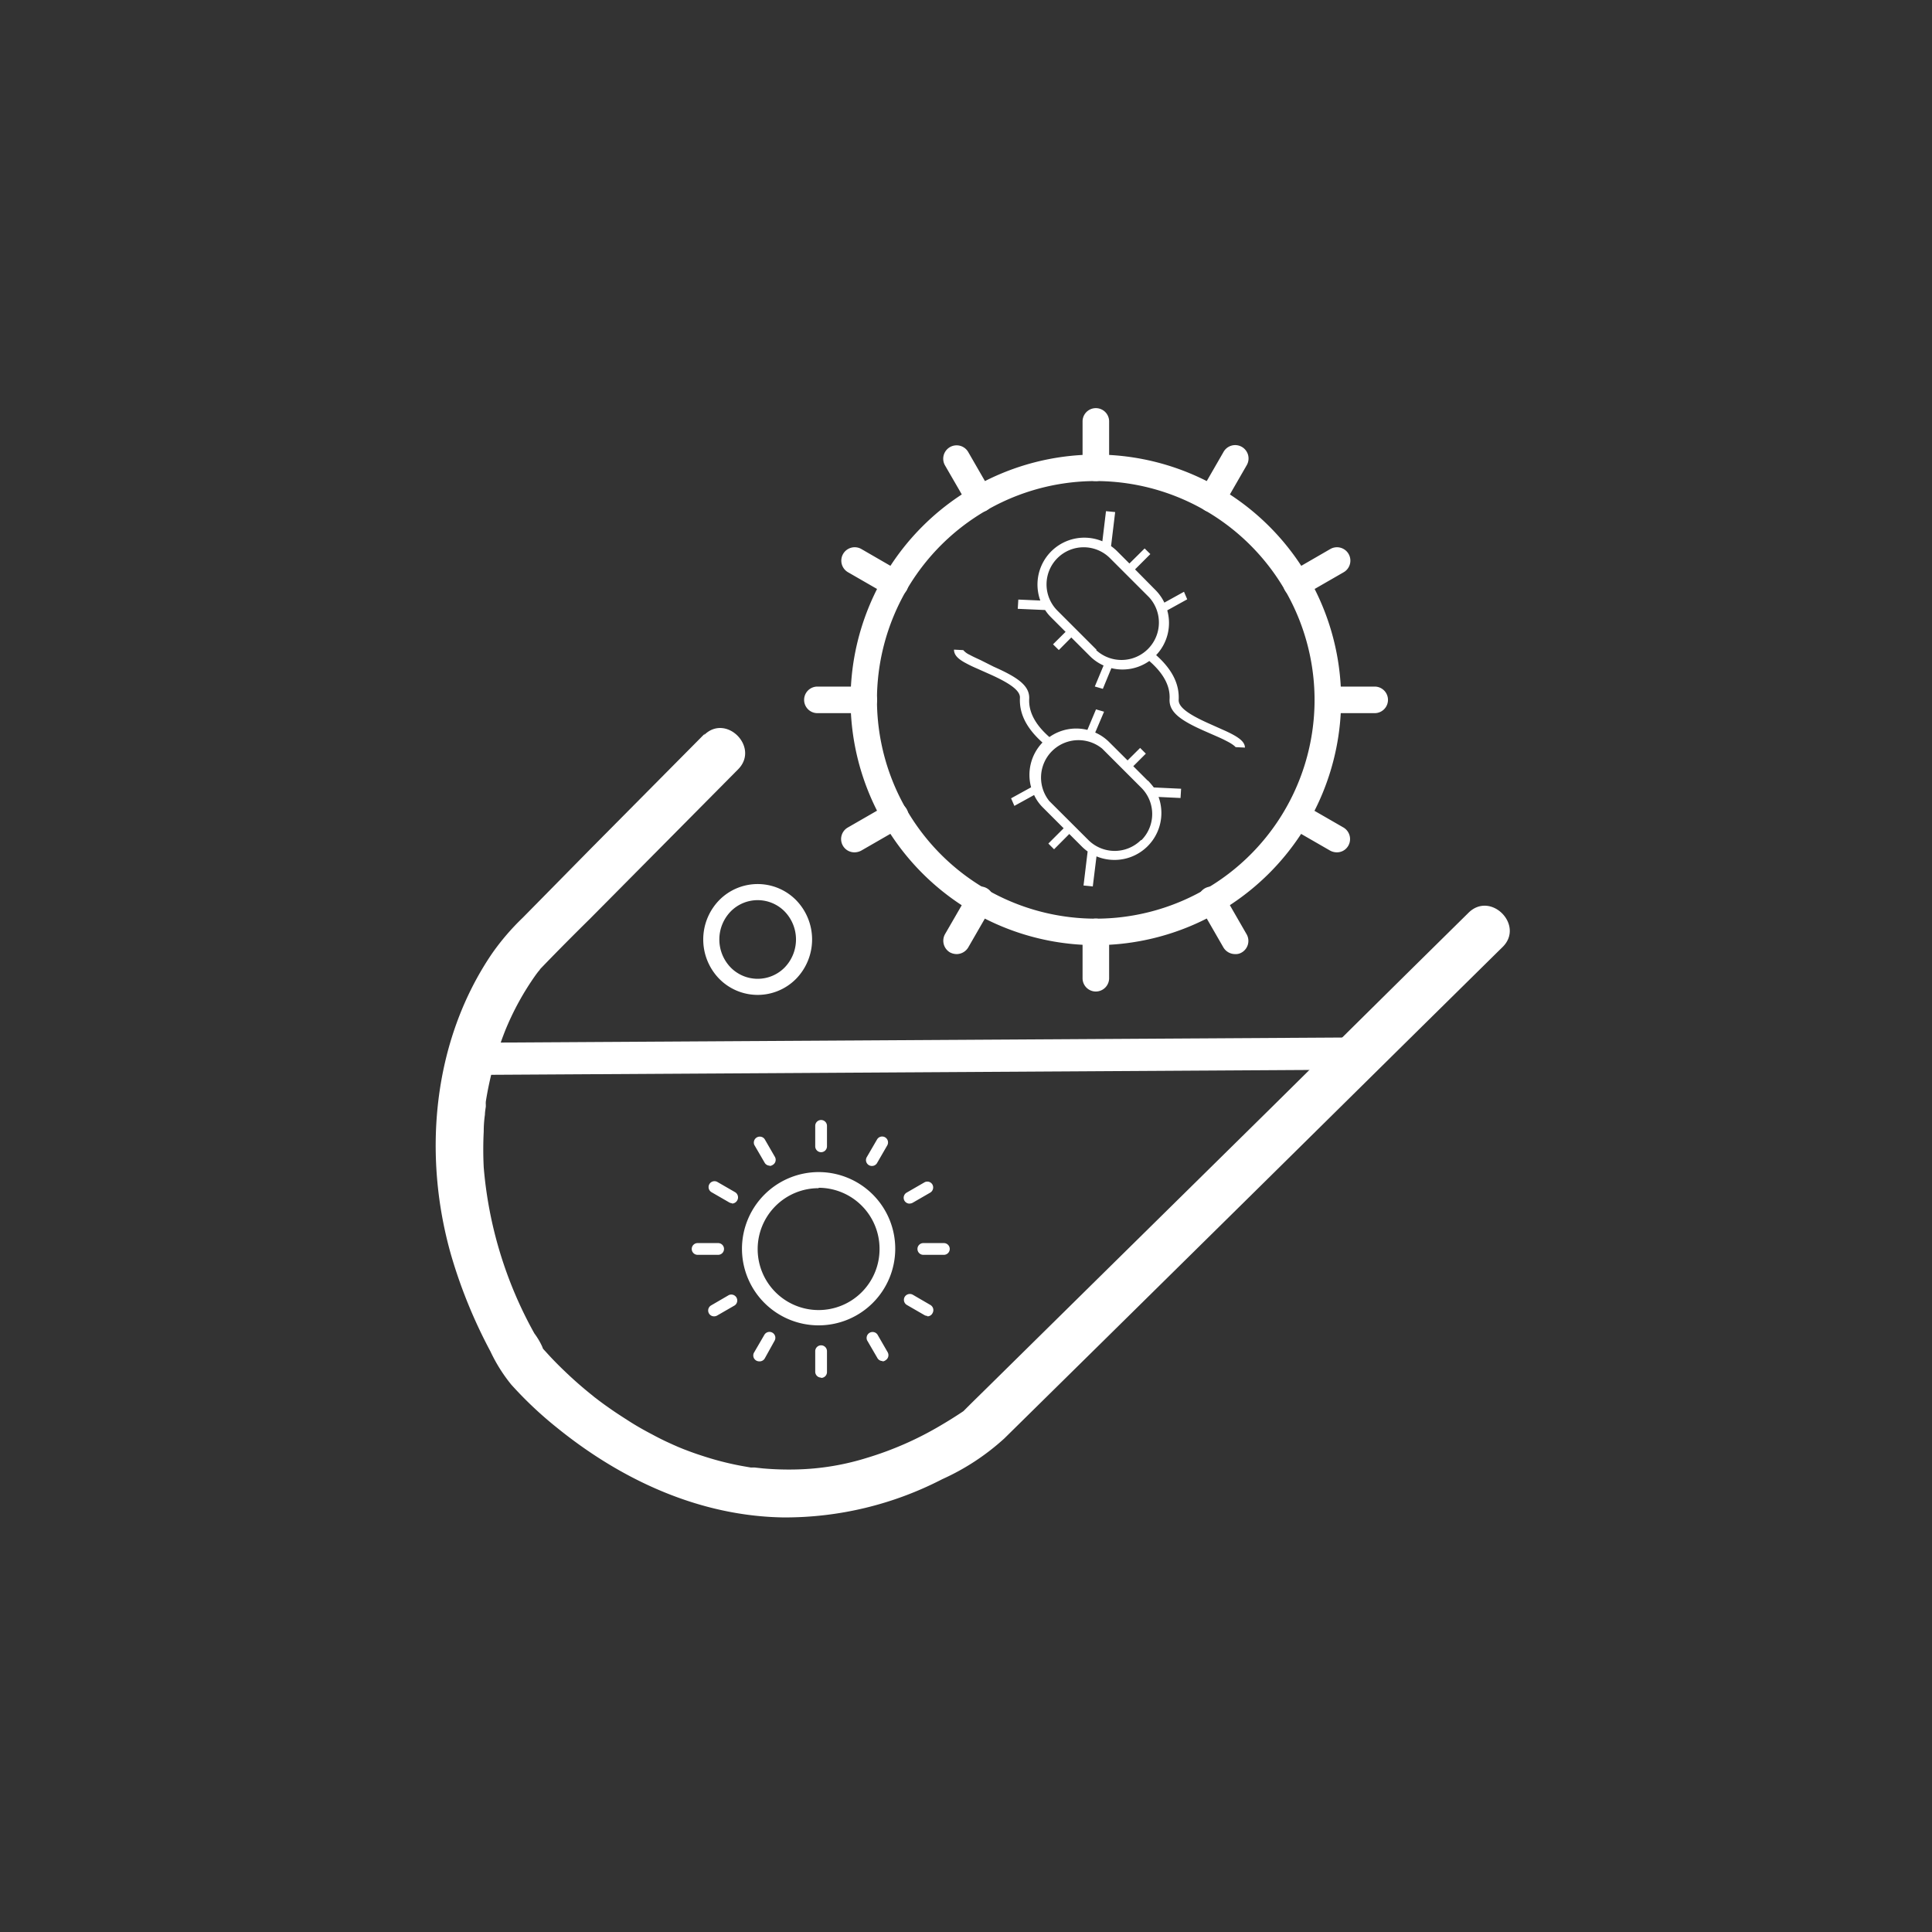 <svg id="图层_1" data-name="图层 1" xmlns="http://www.w3.org/2000/svg" viewBox="0 0 240 240"><rect x="0" y="0" width="240" height="240" fill="#333333" stroke="none"/><defs><style>.cls-1,.cls-3{fill:none;stroke:#fff;stroke-miterlimit:10;}.cls-1{stroke-width:2px;}.cls-2{fill:#fff;}.cls-3{stroke-width:4px;}</style></defs><path class="cls-1" d="M98.2,112.54a6,6,0,0,1,0,8.33,5.7,5.7,0,0,1-8.16,0,6,6,0,0,1,0-8.33A5.7,5.7,0,0,1,98.2,112.54Z"/><path class="cls-2" d="M153.22,91.29c-.36-.2-.81-.42-1.43-.69l-1.63-.73c-2.6-1.16-3.79-2.06-3.74-2.94.1-2-.85-3.81-2.8-5.55A5.78,5.78,0,0,0,145,75.82l2.48-1.37-.4-.94-2.44,1.35a5.8,5.8,0,0,0-1.08-1.54L141,70.73l1.9-1.9-.71-.7L140.3,70l-1.56-1.56a5.73,5.73,0,0,0-.72-.6l.51-4.23-1.14-.11-.45,3.74a5.82,5.82,0,0,0-7.71,7.36l-2.73-.12-.07,1.15,3.4.15a5.24,5.24,0,0,0,.7.87l1.84,1.84-1.56,1.55.72.71,1.55-1.56,2.32,2.32a5.61,5.61,0,0,0,1.69,1.16L136,85.28l1,.29L138.06,83a5.76,5.76,0,0,0,4.71-.89c1.78,1.55,2.61,3.12,2.52,4.73s1.33,2.65,4.41,4l1.64.72c.45.2.9.42,1.34.66s.8.54.8.59l1.17.06C154.65,92.29,154.16,91.81,153.22,91.29Zm-17-10.57-4.86-4.86a4.61,4.61,0,0,1,0-6.53h0a4.62,4.62,0,0,1,6.52,0l4.86,4.86a4.65,4.65,0,0,1-6.57,6.57ZM142.6,97l-1.82-1.82,1.56-1.56-.71-.71-1.56,1.55-2.33-2.32A5.61,5.61,0,0,0,136.05,91l1.1-2.59-1-.29-1.07,2.55a5.77,5.77,0,0,0-4.72.89c-1.77-1.55-2.59-3.13-2.51-4.74s-1.34-2.64-4.41-4L121.81,82c-.59-.27-1-.46-1.34-.65a2.27,2.27,0,0,1-.81-.59l-1.15-.06c0,.64.45,1.12,1.38,1.63a15.92,15.92,0,0,0,1.44.7l1.64.73c2.59,1.16,3.78,2.06,3.73,2.93-.1,2,.85,3.81,2.8,5.55a5.8,5.8,0,0,0-1.41,5.56l-2.49,1.37.41.94,2.45-1.35a5.37,5.37,0,0,0,1.08,1.54l2.59,2.59-1.9,1.9.71.71,1.89-1.9,1.57,1.57a5.78,5.78,0,0,0,.71.6L134.6,110l1.15.12.46-3.74A5.83,5.83,0,0,0,143.92,99l2.73.13.07-1.15-3.39-.16a11.13,11.13,0,0,0-.73-.86Zm-.86,7.35a4.63,4.63,0,0,1-6.54,0l-4.86-4.85A4.65,4.65,0,0,1,136.92,93l4.86,4.86a4.61,4.61,0,0,1,0,6.52Z"/><path class="cls-2" d="M136.13,117.41A30.47,30.47,0,1,1,166.6,86.94,30.51,30.51,0,0,1,136.13,117.41Zm0-57.65A27.18,27.18,0,1,0,163.3,86.94,27.21,27.21,0,0,0,136.13,59.76Z"/><path class="cls-2" d="M136.13,59.76a1.65,1.65,0,0,1-1.65-1.64V52.35a1.65,1.65,0,1,1,3.3,0v5.77A1.66,1.66,0,0,1,136.13,59.76Zm0,63.41a1.65,1.65,0,0,1-1.65-1.64v-5.77a1.65,1.65,0,1,1,3.3,0v5.77A1.66,1.66,0,0,1,136.13,123.17ZM121.72,63.63a1.66,1.66,0,0,1-1.44-.82l-2.89-5a1.66,1.66,0,1,1,2.89-1.65l2.88,5a1.69,1.69,0,0,1-.62,2.27A1.94,1.94,0,0,1,121.72,63.63Zm31.7,54.89a1.69,1.69,0,0,1-1.44-.82l-2.88-5a1.66,1.66,0,1,1,2.88-1.64l2.88,5a1.66,1.66,0,0,1-.61,2.26A1.43,1.43,0,0,1,153.42,118.52ZM111.18,74.17a2,2,0,0,1-.83-.2l-5-2.88A1.66,1.66,0,0,1,107,68.2l5,2.89a1.68,1.68,0,0,1,.62,2.26A1.71,1.71,0,0,1,111.18,74.17Zm54.88,31.71a1.78,1.78,0,0,1-.82-.21l-5-2.88a1.66,1.66,0,0,1,1.64-2.88l5,2.88a1.67,1.67,0,0,1,.61,2.27A1.62,1.62,0,0,1,166.06,105.88Z"/><path class="cls-2" d="M107.31,88.59h-5.77a1.65,1.65,0,1,1,0-3.3h5.77a1.65,1.65,0,0,1,0,3.3Zm63.41,0H165a1.65,1.65,0,0,1,0-3.3h5.77a1.65,1.65,0,0,1,0,3.3Z"/><path class="cls-2" d="M106.15,105.88a1.65,1.65,0,0,1-.82-3.09l5-2.88a1.66,1.66,0,1,1,1.65,2.88l-5,2.88A1.82,1.82,0,0,1,106.15,105.88Zm54.93-31.71a1.64,1.64,0,0,1-.82-3.08l5-2.89a1.66,1.66,0,0,1,1.65,2.89l-5,2.88A1.87,1.87,0,0,1,161.08,74.17Z"/><path class="cls-2" d="M118.83,118.52a1.82,1.82,0,0,1-.82-.21,1.68,1.68,0,0,1-.62-2.26l2.89-5a1.66,1.66,0,1,1,2.88,1.64l-2.88,5A1.69,1.69,0,0,1,118.83,118.52Zm31.71-54.89a1.87,1.87,0,0,1-.82-.2,1.68,1.68,0,0,1-.62-2.27l2.88-5a1.66,1.66,0,1,1,2.88,1.65l-2.88,5A1.68,1.68,0,0,1,150.54,63.63Z"/><path class="cls-2" d="M102,143.13a.73.73,0,0,1-.73-.73v-2.54a.73.73,0,0,1,1.46,0v2.54A.73.73,0,0,1,102,143.13Zm0,28a.73.73,0,0,1-.73-.73v-2.55a.73.73,0,0,1,1.46,0v2.55A.73.73,0,0,1,102,171.17Zm-6.37-26.33a.72.72,0,0,1-.64-.36l-1.28-2.2a.74.74,0,0,1,1.28-.73l1.27,2.2a.73.73,0,0,1-.27,1A.77.77,0,0,1,95.59,144.84Zm14,24.27a.72.72,0,0,1-.63-.36l-1.28-2.2a.74.74,0,0,1,1.28-.73l1.27,2.2a.74.74,0,0,1-.27,1A.6.6,0,0,1,109.6,169.11Zm-18.68-19.6a.78.78,0,0,1-.36-.1l-2.2-1.27a.73.73,0,1,1,.73-1.27l2.2,1.27a.75.75,0,0,1,.27,1A.75.75,0,0,1,90.92,149.51Zm24.27,14a.77.77,0,0,1-.36-.09l-2.2-1.27a.74.74,0,0,1-.28-1,.75.75,0,0,1,1-.28l2.2,1.28a.74.74,0,0,1,.27,1A.71.71,0,0,1,115.19,163.52Z"/><path class="cls-2" d="M89.21,155.88H86.66a.73.73,0,0,1,0-1.46h2.55a.73.73,0,1,1,0,1.46Zm28,0H114.7a.73.73,0,0,1,0-1.46h2.55a.73.73,0,0,1,0,1.46Z"/><path class="cls-2" d="M88.7,163.52a.72.72,0,0,1-.63-.36.73.73,0,0,1,.27-1l2.2-1.28a.74.74,0,0,1,.73,1.28l-2.2,1.27A.78.78,0,0,1,88.7,163.52Zm24.29-14a.75.75,0,0,1-.64-.37.74.74,0,0,1,.28-1l2.2-1.27a.73.73,0,0,1,1,.27.75.75,0,0,1-.27,1l-2.2,1.27A.79.79,0,0,1,113,149.51Z"/><path class="cls-2" d="M94.31,169.11a.73.73,0,0,1-.64-1.09l1.28-2.2a.73.73,0,1,1,1.27.73L95,168.75A.73.73,0,0,1,94.31,169.11Zm14-24.27a.73.73,0,0,1-.64-1.09l1.28-2.2a.73.73,0,0,1,1-.27.74.74,0,0,1,.27,1l-1.27,2.2A.73.73,0,0,1,108.33,144.84Z"/><path class="cls-2" d="M101.69,145.6a9.52,9.52,0,1,1-9.52,9.52A9.54,9.54,0,0,1,101.69,145.6Zm0,2a7.57,7.57,0,1,0,7.57,7.57A7.58,7.58,0,0,0,101.69,147.55Z"/><path class="cls-2" d="M87.56,91.13,73.29,105.52,64.94,114a30,30,0,0,0-3.81,4.44c-7.42,10.9-8.66,25.06-5.07,37.55a62.51,62.51,0,0,0,4.87,11.9A19.87,19.87,0,0,0,63.51,172a47.63,47.63,0,0,0,5.66,5.34c8,6.49,17.71,11,28.15,11.16a42.51,42.51,0,0,0,19.73-4.75,29.23,29.23,0,0,0,7.71-5.06l12.09-11.91,19.43-19.16,19-18.76,10.87-10.72.51-.5c2.75-2.71-1.49-7-4.25-4.24l-7.39,7.29-17.19,17-19.79,19.5-14.94,14.73c-1.11,1.1-2.24,2.19-3.34,3.3l-.26.25.21-.19c-.88.59-1.78,1.16-2.7,1.7a41.23,41.23,0,0,1-9.35,4.13,31.72,31.72,0,0,1-8.7,1.43,36.83,36.83,0,0,1-4.2-.13l-1-.11-.43,0c.53.07,0,0-.06,0-.7-.12-1.4-.24-2.1-.39a36.55,36.55,0,0,1-3.73-1c-.6-.19-1.19-.39-1.78-.61l-.74-.28-.49-.2-.24-.1-.59-.26-.81-.37c-.57-.27-1.13-.55-1.68-.85-1-.52-2-1.08-2.92-1.67s-1.77-1.13-2.62-1.74c-.41-.28-.81-.58-1.2-.87-.09-.07-.71-.55-.35-.26s-.31-.25-.39-.32q-1.86-1.48-3.57-3.13c-.75-.72-1.48-1.46-2.18-2.24-.16-.18-.34-.36-.49-.55a.94.94,0,0,1-.09-.12c.21.36.14.17.08,0a8.88,8.88,0,0,0-1-1.7,51,51,0,0,1-6.29-20.62,44.21,44.21,0,0,1,0-4.46q0-1.05.15-2.1c0-.34.07-.68.11-1,0-.15,0-.29,0-.43-.06.44,0,0,0-.19a42,42,0,0,1,2.4-8.8,34.17,34.17,0,0,1,3.85-7c.12-.16.24-.31.35-.47.35-.5-.36.41-.11.15s.2-.27.31-.39l.25-.26c1.93-2,3.92-4,5.88-5.93l17.25-17.4,1.16-1.17c2.72-2.75-1.52-7-4.24-4.24Z"/><line class="cls-3" x1="171.12" y1="130.86" x2="58.78" y2="131.53"/></svg>